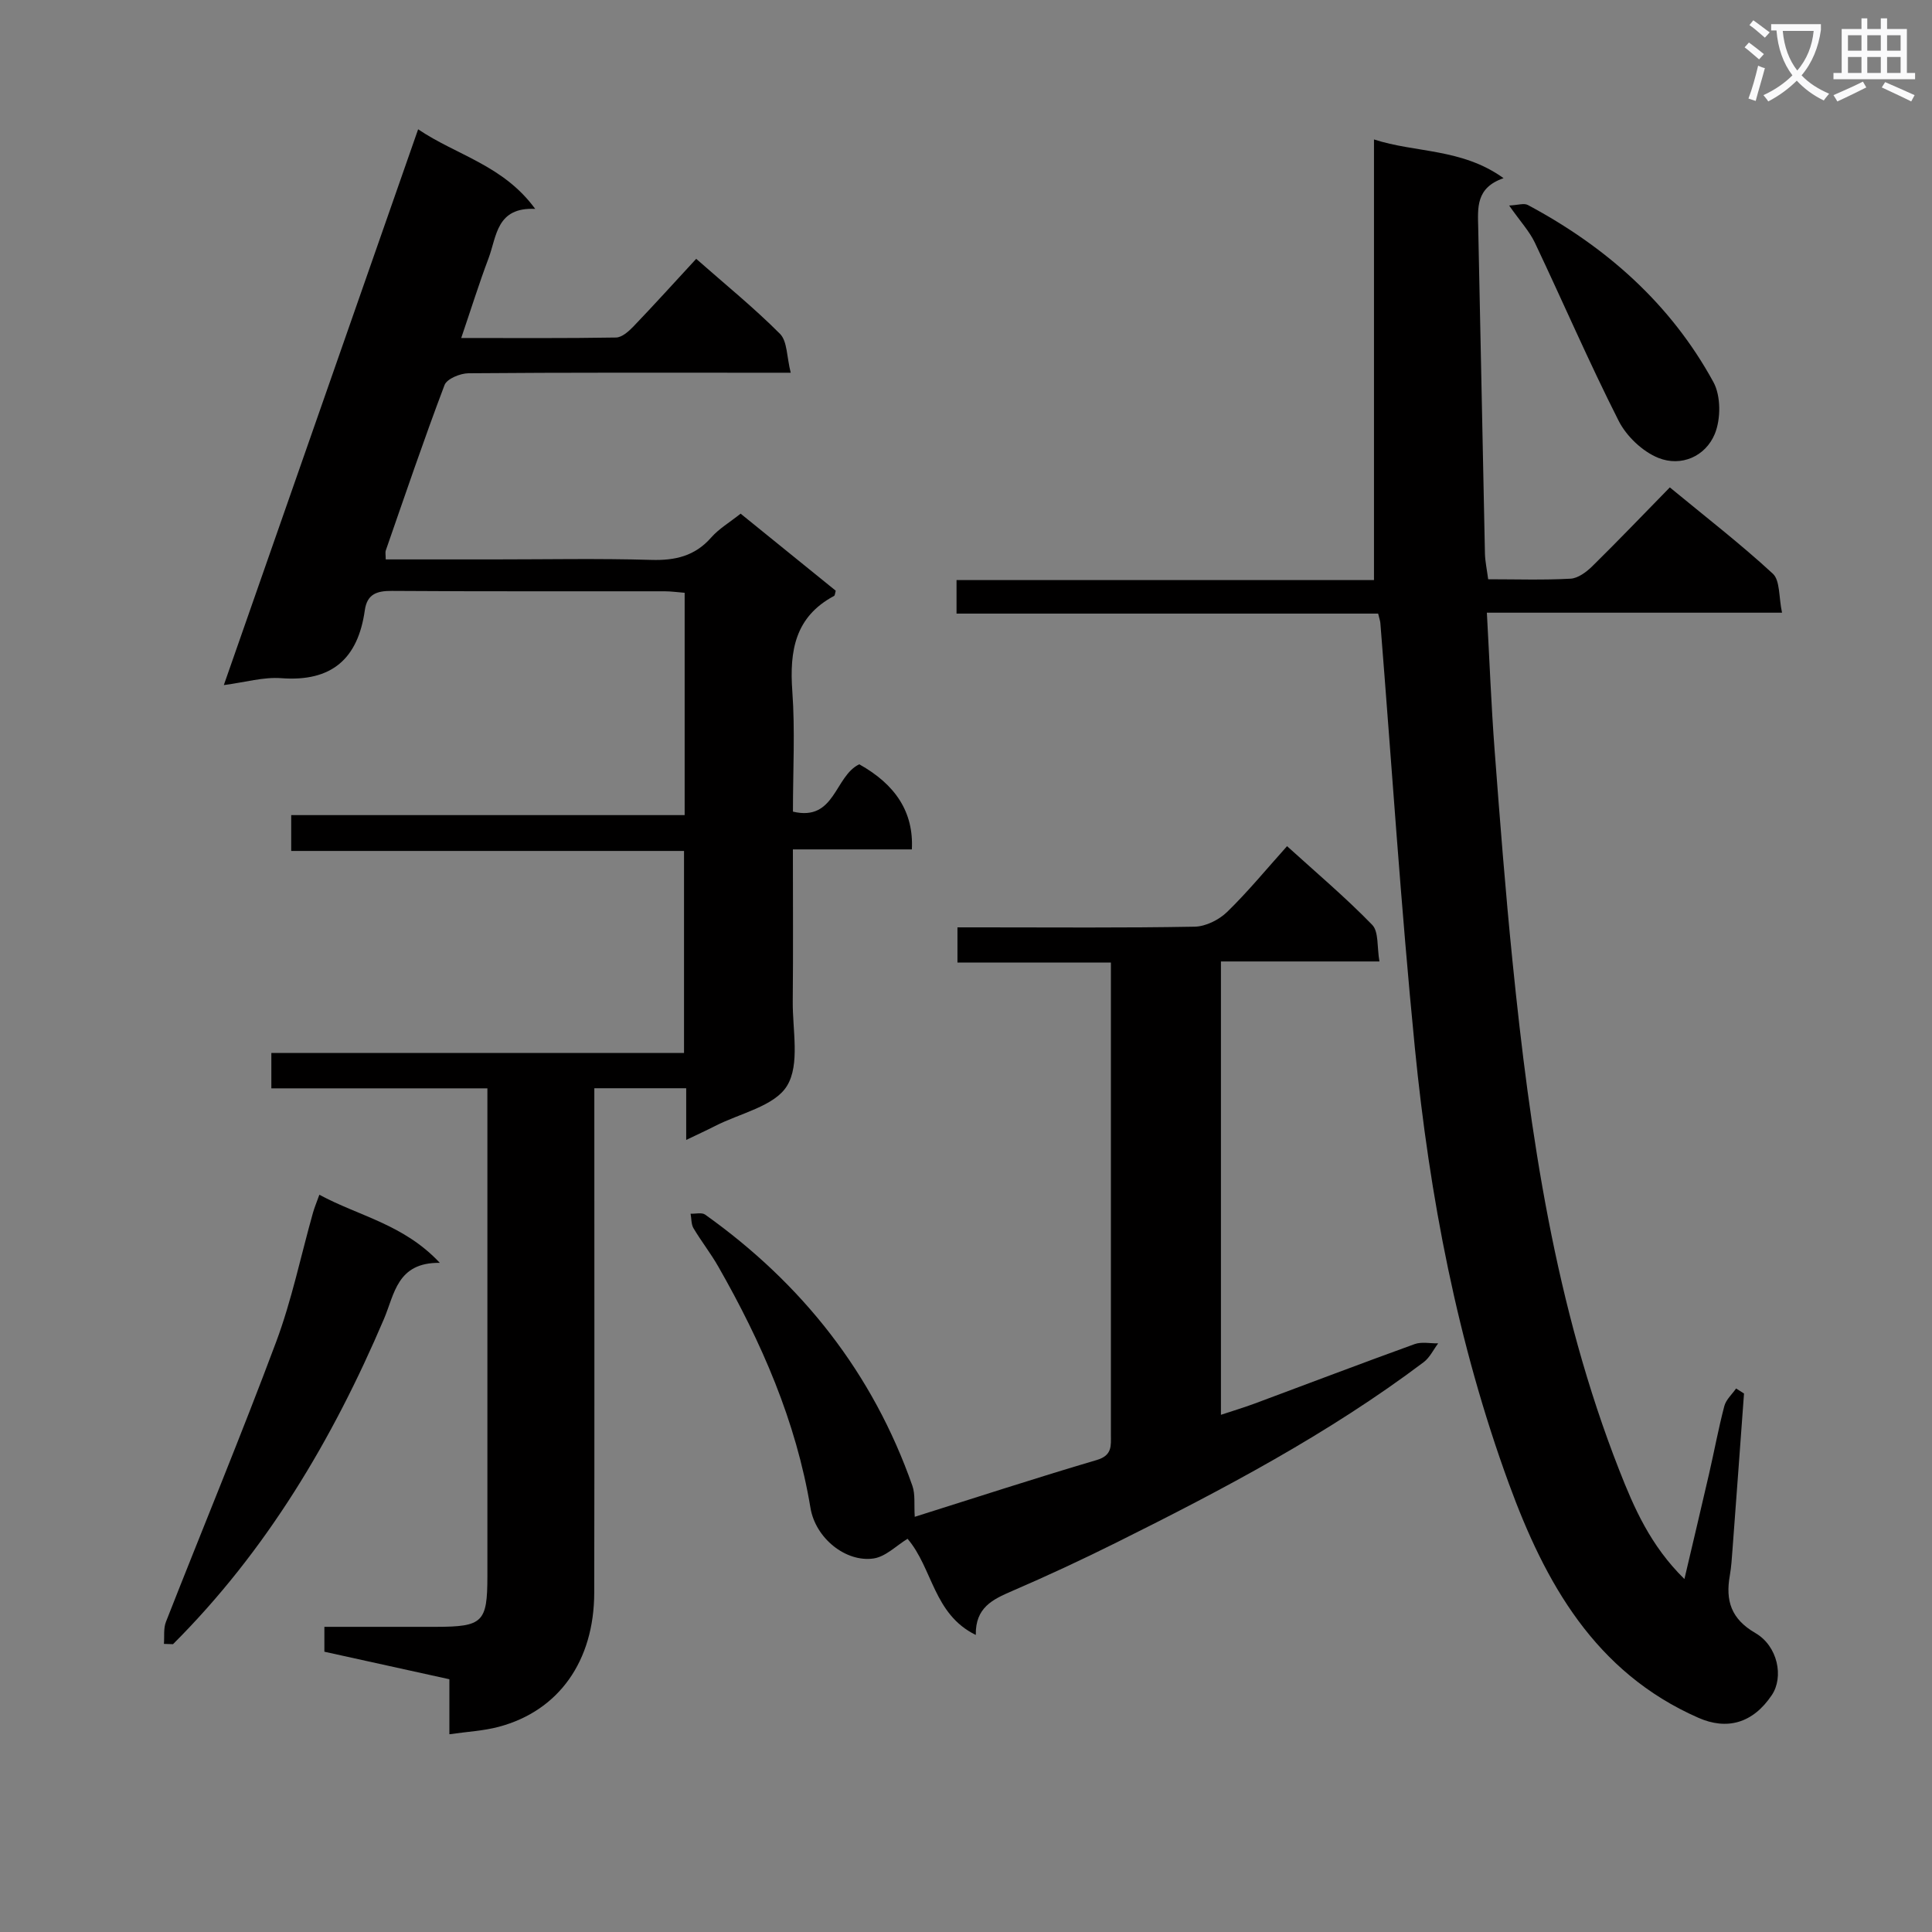 <svg enable-background="new 0 0 400 400" viewBox="0 0 400 400" xmlns="http://www.w3.org/2000/svg"><rect x="0" y="0" width="400" height="400" fill="#808080" stroke="none"/><path d="m362.1 8.8c1.1.8 2.1 1.6 3.1 2.4l-1 1.1c-1.3-1.1-2.3-2-3-2.5zm1.9 4.8c.5.2.9.4 1.4.5-.6 2.3-1.3 4.5-1.9 6.8l-1.5-.5c.8-2.1 1.4-4.3 2-6.8zm-1-9.4c1.3.9 2.4 1.8 3.4 2.5l-1 1.1c-1.4-1.2-2.4-2.1-3.2-2.6zm3.7 2.2v-1.4h10.3v1.2c-.5 3.6-1.8 6.8-4 9.4 1.5 1.6 3.4 2.8 5.7 3.8-.3.4-.7.8-1.1 1.4-2.3-1.1-4.1-2.5-5.6-4.1-1.6 1.6-3.6 3.1-5.9 4.3-.3-.5-.7-.9-1-1.3 2.4-1.1 4.4-2.5 6-4.1-1.9-2.5-3-5.6-3.3-9.3h-1.1zm8.8 0h-6.4c.3 3.3 1.3 6 3 8.2 2-2.3 3.1-5.1 3.4-8.2z" fill="#fafafb"/><path d="m385.3 3.8h1.3v2.2h2.8v-2.2h1.3v2.2h4.1v9.1h1.7v1.3h-16.9v-1.3h1.7v-9.1h4.1v-2.2zm.4 13.1.7 1.2c-1.8.9-3.8 1.9-6 2.9-.2-.4-.5-.8-.8-1.3 2.3-1 4.3-1.9 6.1-2.8zm-3.1-6.4h2.8v-3.2h-2.8zm0 4.6h2.8v-3.3h-2.8zm4-4.6h2.8v-3.2h-2.8zm0 4.6h2.8v-3.3h-2.8zm3.7 1.9c2.1.9 4.1 1.8 6.1 2.7l-.7 1.3c-2.2-1.1-4.2-2-6.1-2.9zm3.2-9.7h-2.8v3.2h2.8zm-2.8 7.8h2.8v-3.3h-2.8z" fill="#fafafb"/><g fill="#010000"><path d="m141.75 168.76c0-15.92 0-30.86 0-46.03-1.53-.12-2.83-.31-4.13-.31-18.83-.02-37.66.05-56.49-.08-3.15-.02-5.13.68-5.6 4.01-1.41 10.02-6.83 14.85-17.29 14.06-3.68-.28-7.46.85-11.9 1.43 13.46-38.5 26.7-76.36 40.23-115.07 7.99 5.4 17.61 7.41 24.24 16.48-8.05-.39-7.96 5.69-9.66 10.22-1.98 5.25-3.65 10.61-5.66 16.51 11.15 0 21.6.08 32.05-.1 1.22-.02 2.61-1.26 3.58-2.26 4.35-4.54 8.57-9.21 13.02-14.03 6.04 5.32 11.98 10.14 17.35 15.53 1.53 1.54 1.38 4.75 2.22 8.05-2.69 0-4.46 0-6.23 0-20.16 0-40.32-.06-60.48.11-1.71.01-4.47 1.14-4.96 2.43-4.29 11.32-8.18 22.8-12.16 34.24-.15.42-.02.94-.02 1.87h22.45c10.83 0 21.67-.22 32.49.1 4.99.15 9.07-.78 12.46-4.65 1.61-1.83 3.83-3.13 6.08-4.92 6.64 5.38 13.19 10.68 19.69 15.95-.15.5-.15.98-.36 1.09-8.08 4.32-9.23 11.38-8.63 19.72.59 8.11.13 16.31.13 24.93 8.75 2.09 8.6-7.34 13.73-9.8 7.53 4.2 11.29 9.93 10.89 17.62-7.98 0-16.02 0-24.63 0 0 10.9.07 21.19-.03 31.46-.06 5.94 1.52 13.05-1.18 17.48-2.57 4.23-9.73 5.68-14.89 8.32-1.75.9-3.54 1.71-5.99 2.89 0-3.79 0-7.14 0-10.7-6.51 0-12.43 0-19.02 0v5.95c0 32.82.04 65.65-.02 98.47-.02 14.17-7.34 24.47-19.74 27.78-3.17.85-6.52 1.01-10.25 1.55 0-3.9 0-7.51 0-11.39-8.85-1.95-17.36-3.82-25.88-5.7 0-1.82 0-3.25 0-5.15 7.86 0 15.48.01 23.11 0 9.7-.02 10.63-.94 10.64-10.45.01-31.83 0-63.65 0-95.48 0-1.66 0-3.32 0-5.56-14.92 0-29.64 0-44.73 0 0-2.63 0-4.69 0-7.33h85.44c0-14.13 0-27.7 0-41.82-26.93 0-53.98 0-81.33 0 0-2.61 0-4.68 0-7.42z"/><path d="m361.08 288.51c-.79 10.74-1.57 21.49-2.38 32.23-.14 1.82-.24 3.66-.56 5.46-.92 5.18.25 8.98 5.27 11.89 4.7 2.72 5.92 9.14 3.43 12.85-3.95 5.9-9.33 7.3-15.21 4.71-21.46-9.43-31.75-28.01-39.23-48.47-10.65-29.13-16.43-59.47-19.47-90.25-2.89-29.26-4.79-58.61-7.14-87.92-.04-.47-.21-.94-.46-1.97-29 0-58.04 0-87.29 0 0-2.53 0-4.48 0-6.94h86.43c0-30.55 0-60.6 0-91.23 8.55 2.8 18.18 1.79 26.83 8.02-5.79 1.98-5.34 6.16-5.25 10.3.49 22.47.91 44.93 1.39 67.4.04 1.64.4 3.27.67 5.34 5.8 0 11.44.19 17.06-.12 1.56-.09 3.29-1.39 4.5-2.58 5.33-5.24 10.5-10.65 16.05-16.32 7.42 6.12 14.64 11.7 21.32 17.86 1.53 1.41 1.21 4.82 1.91 8.08-20.67 0-40.53 0-61.11 0 .55 9.92.9 19.17 1.6 28.4 1.1 14.58 2.23 29.16 3.7 43.71 3.62 35.91 8.82 71.54 22.1 105.4 3.05 7.78 6.45 15.64 13.5 22.56 1.83-7.81 3.49-14.76 5.09-21.72 1.08-4.69 1.95-9.43 3.17-14.08.35-1.34 1.6-2.44 2.44-3.65.55.34 1.09.69 1.64 1.04z"/><path d="m230 199.29c-10.82 0-21.1 0-31.77 0 0-2.45 0-4.52 0-7.29h5.13c14.66 0 29.32.13 43.98-.14 2.28-.04 5.01-1.4 6.69-3.02 4.28-4.15 8.09-8.8 12.44-13.65 6.04 5.48 12.11 10.61 17.63 16.29 1.38 1.42.97 4.58 1.5 7.58-11.29 0-21.88 0-32.82 0v93.86c2.41-.8 4.71-1.49 6.96-2.32 11.05-4.11 22.06-8.31 33.15-12.32 1.45-.52 3.24-.12 4.87-.15-.99 1.31-1.74 2.94-3 3.89-19.75 14.87-41.52 26.34-63.56 37.32-7.13 3.55-14.37 6.92-21.69 10.08-3.97 1.72-7.59 3.39-7.48 9.08-8.77-4.28-8.91-13.8-14.13-19.91-2.31 1.4-4.51 3.69-7.01 4.07-5.74.86-12.04-4.16-13.09-10.46-2.99-17.98-10.14-34.3-19.08-49.96-1.56-2.74-3.53-5.24-5.14-7.95-.49-.83-.41-1.99-.6-3 1.02.04 2.31-.31 3.01.18 20.07 14.3 34.71 32.79 42.91 56.15.63 1.79.32 3.92.49 6.42 12.7-4 25.13-8.06 37.68-11.76 3.26-.96 2.93-2.98 2.93-5.3 0-28.82 0-57.64 0-86.46 0-3.62 0-7.23 0-11.23z"/><path d="m33.94 340.35c.12-1.53-.12-3.2.42-4.57 7.58-19.32 15.54-38.49 22.8-57.92 3.24-8.67 5.12-17.84 7.64-26.78.3-1.07.74-2.1 1.32-3.72 8.21 4.44 17.45 6.09 24.94 14.1-8.85-.12-9.37 6.46-11.56 11.6-10.65 25-24.33 48.02-43.68 67.35-.63-.01-1.26-.04-1.88-.06z"/><path d="m312.45 42.55c1.81-.08 3.07-.54 3.87-.11 16.2 8.65 29.57 20.45 38.42 36.66 1.57 2.86 1.56 7.67.28 10.76-1.93 4.64-6.94 6.83-11.66 4.95-3.29-1.32-6.62-4.49-8.24-7.69-6.14-12.12-11.52-24.6-17.34-36.87-1.12-2.36-2.99-4.36-5.33-7.7z"/></g></svg>